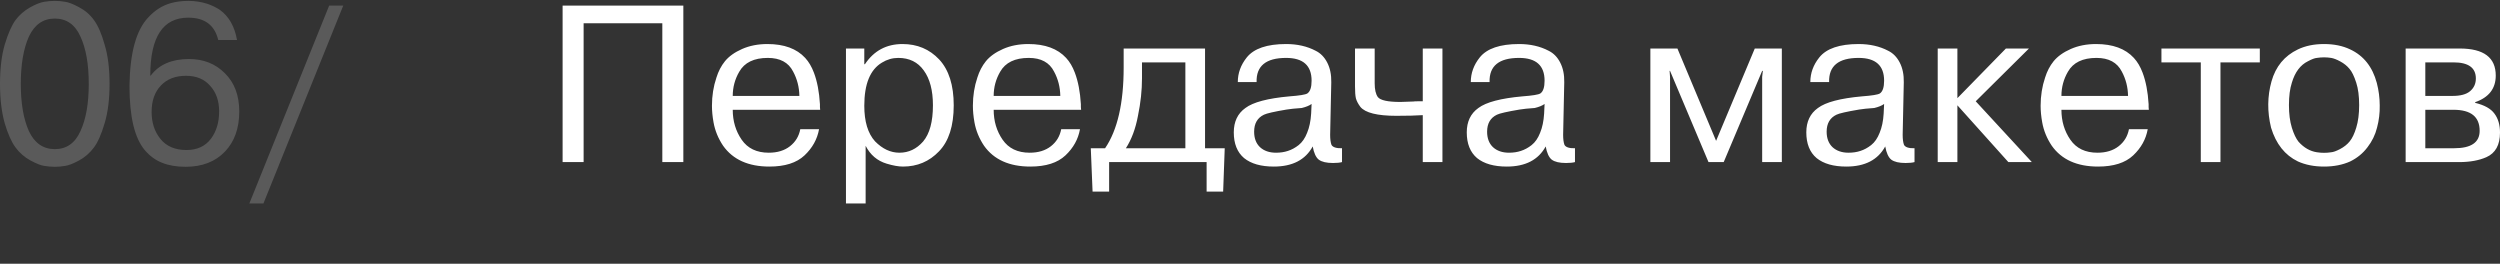 <?xml version="1.0" encoding="UTF-8"?> <svg xmlns="http://www.w3.org/2000/svg" viewBox="0 0 237 25" fill="none"><rect x="0" y="0" width="237" height="25" fill="#333333" stroke="none"/><path d="M6.168 15.727C5.532 15.841 4.875 15.841 4.197 15.727C3.886 15.685 3.455 15.515 2.904 15.219C2.325 14.908 1.844 14.491 1.463 13.968C1.081 13.445 0.742 12.682 0.445 11.679C0.149 10.619 0 9.376 0 7.948C0 6.507 0.149 5.27 0.445 4.239C0.77 3.165 1.117 2.381 1.484 1.886C1.837 1.42 2.282 1.031 2.819 0.72C3.37 0.409 3.83 0.226 4.197 0.169C4.875 0.056 5.532 0.056 6.168 0.169C6.493 0.212 6.931 0.381 7.483 0.678C8.076 0.989 8.557 1.406 8.924 1.928C9.305 2.451 9.638 3.221 9.92 4.239C10.231 5.256 10.386 6.493 10.386 7.948C10.386 9.404 10.231 10.647 9.92 11.679C9.609 12.739 9.263 13.516 8.882 14.011C8.5 14.519 8.034 14.922 7.483 15.219C6.931 15.515 6.493 15.685 6.168 15.727ZM2.735 12.421C3.272 13.565 4.091 14.138 5.193 14.138C6.31 14.138 7.122 13.565 7.631 12.421C8.154 11.29 8.415 9.799 8.415 7.948C8.415 6.097 8.154 4.606 7.631 3.476C7.122 2.331 6.31 1.759 5.193 1.759C4.091 1.759 3.272 2.331 2.735 3.476C2.226 4.62 1.971 6.111 1.971 7.948C1.971 9.785 2.226 11.276 2.735 12.421ZM22.47 3.794H20.69C20.351 2.381 19.404 1.674 17.849 1.674C15.447 1.674 14.246 3.504 14.246 7.164H14.288C15.08 6.118 16.288 5.595 17.913 5.595C19.298 5.595 20.435 6.048 21.326 6.952C22.23 7.842 22.682 9.051 22.682 10.577C22.682 12.159 22.23 13.424 21.326 14.371C20.407 15.332 19.164 15.812 17.595 15.812C16.733 15.812 15.991 15.685 15.369 15.431C14.748 15.19 14.196 14.788 13.716 14.222C13.236 13.643 12.875 12.852 12.635 11.848C12.395 10.831 12.275 9.595 12.275 8.139C12.317 5.016 12.911 2.854 14.055 1.653C14.677 0.975 15.391 0.522 16.196 0.296C16.691 0.155 17.249 0.084 17.871 0.084C18.478 0.084 19.072 0.176 19.651 0.36C20.103 0.515 20.499 0.706 20.838 0.932C21.7 1.554 22.244 2.508 22.47 3.794ZM14.373 10.619C14.373 11.637 14.656 12.491 15.221 13.184C15.786 13.876 16.606 14.222 17.68 14.222C18.683 14.222 19.453 13.869 19.99 13.163C20.513 12.47 20.774 11.601 20.774 10.556C20.774 9.566 20.492 8.761 19.927 8.139C19.375 7.503 18.612 7.185 17.637 7.185C16.62 7.185 15.822 7.496 15.242 8.118C14.663 8.726 14.373 9.559 14.373 10.619ZM24.973 19.288H23.638L31.205 0.53H32.54L24.973 19.288Z" fill="#5A5A5A"></path><path d="M62.788 2.204H55.327V15.367H53.335V0.53H64.781V15.367H62.788V2.204ZM75.866 12.251H77.646C77.477 13.198 77.017 14.025 76.269 14.731C75.52 15.438 74.41 15.791 72.941 15.791C70.948 15.791 69.486 15.134 68.553 13.82C68.087 13.127 67.783 12.385 67.642 11.594C67.543 11.043 67.493 10.52 67.493 10.026C67.493 9.079 67.635 8.189 67.917 7.355C68.101 6.761 68.369 6.246 68.723 5.807C69.104 5.341 69.648 4.953 70.355 4.642C71.061 4.331 71.86 4.175 72.75 4.175C74.333 4.175 75.527 4.613 76.332 5.49C76.671 5.857 76.947 6.323 77.159 6.888C77.47 7.708 77.661 8.704 77.731 9.877C77.731 9.92 77.731 10.011 77.731 10.153C77.745 10.294 77.752 10.379 77.752 10.407H69.464C69.464 11.481 69.747 12.428 70.312 13.247C70.878 14.067 71.733 14.477 72.877 14.477C73.697 14.477 74.368 14.272 74.891 13.862C75.414 13.452 75.739 12.915 75.866 12.251ZM69.464 9.093H75.781C75.767 8.259 75.569 7.489 75.187 6.783C74.75 5.921 73.951 5.49 72.792 5.49C71.478 5.49 70.574 5.928 70.079 6.804C69.669 7.51 69.464 8.273 69.464 9.093ZM80.197 19.288V4.599H81.935V6.083H81.998C82.846 4.811 84.033 4.175 85.559 4.175C86.958 4.175 88.117 4.663 89.036 5.638C89.954 6.627 90.413 8.075 90.413 9.983C90.413 11.933 89.947 13.389 89.014 14.35C88.096 15.311 86.958 15.791 85.602 15.791C85.178 15.791 84.662 15.699 84.054 15.515C83.164 15.247 82.5 14.682 82.062 13.82V19.288H80.197ZM81.935 10.026C81.935 11.523 82.274 12.647 82.952 13.396C83.659 14.117 84.429 14.477 85.263 14.477C86.139 14.477 86.888 14.124 87.509 13.417C88.131 12.682 88.442 11.538 88.442 9.983C88.442 8.57 88.152 7.468 87.573 6.677C87.008 5.885 86.202 5.49 85.157 5.49C84.605 5.49 84.09 5.638 83.609 5.935C82.493 6.599 81.935 7.962 81.935 10.026ZM100.602 12.251H102.382C102.213 13.198 101.754 14.025 101.005 14.731C100.256 15.438 99.147 15.791 97.677 15.791C95.684 15.791 94.222 15.134 93.289 13.82C92.823 13.127 92.519 12.385 92.378 11.594C92.279 11.043 92.23 10.52 92.23 10.026C92.23 9.079 92.371 8.189 92.653 7.355C92.837 6.761 93.106 6.246 93.459 5.807C93.84 5.341 94.384 4.953 95.091 4.642C95.798 4.331 96.596 4.175 97.486 4.175C99.069 4.175 100.263 4.613 101.068 5.49C101.408 5.857 101.683 6.323 101.895 6.888C102.206 7.708 102.397 8.704 102.467 9.877C102.467 9.92 102.467 10.011 102.467 10.153C102.482 10.294 102.489 10.379 102.489 10.407H94.201C94.201 11.481 94.483 12.428 95.049 13.247C95.614 14.067 96.469 14.477 97.613 14.477C98.433 14.477 99.104 14.272 99.627 13.862C100.15 13.452 100.475 12.915 100.602 12.251ZM94.201 9.093H100.517C100.503 8.259 100.305 7.489 99.924 6.783C99.486 5.921 98.687 5.49 97.529 5.49C96.214 5.49 95.31 5.928 94.815 6.804C94.406 7.51 94.201 8.273 94.201 9.093ZM103.576 18.165L103.407 14.053H104.763C105.936 12.329 106.523 9.778 106.523 6.401V4.599H114.238V14.053H116.104L115.955 18.165H114.387V15.367H105.145V18.165H103.576ZM112.373 14.053V5.913H108.261V7.418C108.261 8.563 108.134 9.75 107.879 10.979C107.653 12.195 107.271 13.219 106.734 14.053H112.373ZM119.125 7.779H117.344C117.344 6.931 117.627 6.154 118.192 5.447C118.87 4.599 120.114 4.175 121.923 4.175C122.983 4.175 123.915 4.387 124.721 4.811C125.187 5.037 125.554 5.412 125.823 5.935C126.091 6.457 126.219 7.079 126.205 7.8L126.098 12.781C126.098 13.191 126.141 13.509 126.226 13.735C126.353 13.961 126.685 14.067 127.222 14.053V15.367C127.01 15.424 126.727 15.452 126.374 15.452C125.752 15.452 125.3 15.346 125.018 15.134C124.749 14.922 124.558 14.505 124.445 13.883C123.753 15.155 122.523 15.791 120.757 15.791C119.542 15.791 118.602 15.523 117.938 14.986C117.288 14.434 116.963 13.622 116.963 12.548C116.963 11.531 117.33 10.76 118.065 10.238C118.8 9.686 120.192 9.319 122.241 9.135C123.187 9.065 123.753 8.973 123.936 8.86C124.205 8.676 124.339 8.273 124.339 7.652C124.339 6.21 123.534 5.49 121.923 5.49C120.015 5.49 119.082 6.253 119.125 7.779ZM124.297 10.767L124.339 9.856C124.127 10.011 123.816 10.139 123.406 10.238C122.785 10.28 122.304 10.329 121.965 10.386C120.792 10.584 120.079 10.746 119.824 10.873C119.202 11.17 118.892 11.707 118.892 12.484C118.892 13.106 119.075 13.594 119.443 13.947C119.824 14.3 120.333 14.477 120.969 14.477C121.379 14.477 121.753 14.42 122.092 14.307C122.446 14.194 122.785 14.011 123.11 13.756C123.449 13.488 123.717 13.099 123.915 12.59C124.127 12.082 124.254 11.474 124.297 10.767ZM128.455 8.203V4.599H130.32V7.906C130.32 8.485 130.419 8.916 130.617 9.199C130.857 9.51 131.571 9.665 132.758 9.665C132.871 9.665 133.281 9.651 133.987 9.623C134.058 9.609 134.206 9.602 134.432 9.602H134.878V4.599H136.743V15.367H134.878V10.916C134.256 10.958 133.422 10.979 132.376 10.979C130.568 10.979 129.43 10.697 128.964 10.132C128.752 9.849 128.611 9.58 128.54 9.326C128.483 9.072 128.455 8.697 128.455 8.203ZM141.211 7.779H139.431C139.431 6.931 139.714 6.154 140.279 5.447C140.957 4.599 142.201 4.175 144.009 4.175C145.069 4.175 146.002 4.387 146.807 4.811C147.274 5.037 147.641 5.412 147.909 5.935C148.178 6.457 148.305 7.079 148.291 7.8L148.185 12.781C148.185 13.191 148.227 13.509 148.312 13.735C148.439 13.961 148.771 14.067 149.308 14.053V15.367C149.096 15.424 148.814 15.452 148.461 15.452C147.839 15.452 147.387 15.346 147.104 15.134C146.836 14.922 146.645 14.505 146.532 13.883C145.839 15.155 144.61 15.791 142.843 15.791C141.628 15.791 140.688 15.523 140.024 14.986C139.374 14.434 139.049 13.622 139.049 12.548C139.049 11.531 139.417 10.76 140.151 10.238C140.886 9.686 142.278 9.319 144.327 9.135C145.274 9.065 145.839 8.973 146.023 8.86C146.292 8.676 146.426 8.273 146.426 7.652C146.426 6.21 145.62 5.49 144.009 5.49C142.102 5.49 141.169 6.253 141.211 7.779ZM146.383 10.767L146.426 9.856C146.214 10.011 145.903 10.139 145.493 10.238C144.871 10.28 144.391 10.329 144.052 10.386C142.879 10.584 142.165 10.746 141.911 10.873C141.289 11.17 140.978 11.707 140.978 12.484C140.978 13.106 141.162 13.594 141.529 13.947C141.911 14.3 142.42 14.477 143.055 14.477C143.465 14.477 143.84 14.42 144.179 14.307C144.532 14.194 144.871 14.011 145.196 13.756C145.535 13.488 145.804 13.099 146.002 12.59C146.214 12.082 146.341 11.474 146.383 10.767ZM163.407 15.367H161.966L158.32 6.719H158.277L158.32 7.291V15.367H156.455V4.599H159.019L162.686 13.353L166.353 4.599H168.918V15.367H167.053V7.291L167.117 6.719H167.053L163.407 15.367ZM173.4 7.779H171.619C171.619 6.931 171.902 6.154 172.467 5.447C173.145 4.599 174.389 4.175 176.197 4.175C177.257 4.175 178.19 4.387 178.996 4.811C179.462 5.037 179.829 5.412 180.098 5.935C180.366 6.457 180.493 7.079 180.479 7.8L180.373 12.781C180.373 13.191 180.415 13.509 180.5 13.735C180.628 13.961 180.96 14.067 181.497 14.053V15.367C181.285 15.424 181.002 15.452 180.649 15.452C180.027 15.452 179.575 15.346 179.292 15.134C179.024 14.922 178.833 14.505 178.72 13.883C178.027 15.155 176.798 15.791 175.032 15.791C173.816 15.791 172.877 15.523 172.213 14.986C171.563 14.434 171.238 13.622 171.238 12.548C171.238 11.531 171.605 10.76 172.34 10.238C173.075 9.686 174.467 9.319 176.515 9.135C177.462 9.065 178.027 8.973 178.211 8.86C178.48 8.676 178.614 8.273 178.614 7.652C178.614 6.21 177.808 5.49 176.197 5.49C174.29 5.49 173.357 6.253 173.4 7.779ZM178.571 10.767L178.614 9.856C178.402 10.011 178.091 10.139 177.681 10.238C177.059 10.28 176.579 10.329 176.24 10.386C175.067 10.584 174.353 10.746 174.099 10.873C173.477 11.17 173.166 11.707 173.166 12.484C173.166 13.106 173.35 13.594 173.717 13.947C174.099 14.3 174.608 14.477 175.244 14.477C175.654 14.477 176.028 14.42 176.367 14.307C176.72 14.194 177.059 14.011 177.384 13.756C177.724 13.488 177.992 13.099 178.19 12.59C178.402 12.082 178.529 11.474 178.571 10.767ZM185.561 4.599V9.305L190.16 4.599H192.344L187.299 9.602L192.619 15.367H190.393L185.561 9.983V15.367H183.695V4.599H185.561ZM201.824 12.251H203.604C203.435 13.198 202.976 14.025 202.227 14.731C201.478 15.438 200.368 15.791 198.899 15.791C196.906 15.791 195.444 15.134 194.511 13.82C194.045 13.127 193.741 12.385 193.6 11.594C193.501 11.043 193.451 10.52 193.451 10.026C193.451 9.079 193.593 8.189 193.875 7.355C194.059 6.761 194.327 6.246 194.681 5.807C195.062 5.341 195.606 4.953 196.313 4.642C197.019 4.331 197.818 4.175 198.708 4.175C200.291 4.175 201.485 4.613 202.29 5.49C202.629 5.857 202.905 6.323 203.117 6.888C203.428 7.708 203.619 8.704 203.689 9.877C203.689 9.92 203.689 10.011 203.689 10.153C203.703 10.294 203.71 10.379 203.71 10.407H195.423C195.423 11.481 195.705 12.428 196.271 13.247C196.836 14.067 197.691 14.477 198.835 14.477C199.655 14.477 200.326 14.272 200.849 13.862C201.372 13.452 201.697 12.915 201.824 12.251ZM195.423 9.093H201.739C201.725 8.259 201.527 7.489 201.146 6.783C200.707 5.921 199.909 5.49 198.75 5.49C197.436 5.49 196.532 5.928 196.037 6.804C195.628 7.51 195.423 8.273 195.423 9.093ZM208.635 15.367V5.913H204.904V4.599H214.231V5.913H210.5V15.367H208.635ZM215.296 12.103C214.928 10.591 214.943 9.128 215.338 7.715C215.734 6.302 216.568 5.292 217.84 4.684C218.546 4.345 219.373 4.175 220.319 4.175C221.266 4.175 222.093 4.345 222.8 4.684C224.071 5.278 224.912 6.337 225.322 7.864C225.506 8.57 225.598 9.284 225.598 10.004C225.612 10.711 225.527 11.41 225.343 12.103C225.174 12.781 224.87 13.403 224.432 13.968C224.008 14.533 223.464 14.979 222.8 15.304C222.079 15.629 221.252 15.791 220.319 15.791C219.387 15.791 218.56 15.629 217.84 15.304C216.61 14.71 215.762 13.643 215.296 12.103ZM217.267 7.842C217.084 8.408 216.992 9.114 216.992 9.962C216.992 10.796 217.084 11.509 217.267 12.103C217.451 12.696 217.663 13.141 217.903 13.438C218.412 14.003 218.991 14.336 219.641 14.434C220.094 14.505 220.546 14.505 220.998 14.434C221.196 14.42 221.471 14.321 221.825 14.138C222.206 13.94 222.517 13.693 222.757 13.396C222.997 13.099 223.202 12.668 223.372 12.103C223.556 11.509 223.648 10.796 223.648 9.962C223.648 9.114 223.556 8.408 223.372 7.842C223.174 7.221 222.955 6.775 222.715 6.507C222.489 6.238 222.206 6.012 221.867 5.829C221.528 5.645 221.238 5.532 220.998 5.49C220.546 5.419 220.094 5.419 219.641 5.49C219.444 5.504 219.161 5.61 218.793 5.807C218.073 6.161 217.564 6.839 217.267 7.842ZM228.055 15.367V4.599H233.185C235.46 4.599 236.597 5.454 236.597 7.164C236.597 8.393 235.947 9.234 234.647 9.686V9.75C235.523 9.962 236.131 10.301 236.47 10.767C236.823 11.234 237 11.834 237 12.569C237 13.742 236.569 14.519 235.707 14.901C235 15.212 234.138 15.367 233.121 15.367H228.055ZM232.591 5.913H229.92V9.093H232.506C233.255 9.093 233.806 8.945 234.16 8.648C234.527 8.337 234.711 7.934 234.711 7.44C234.711 6.422 234.004 5.913 232.591 5.913ZM232.591 10.407H229.92V14.053H232.655C234.266 14.053 235.071 13.502 235.071 12.4C235.071 11.071 234.244 10.407 232.591 10.407Z" fill="white"></path></svg> 